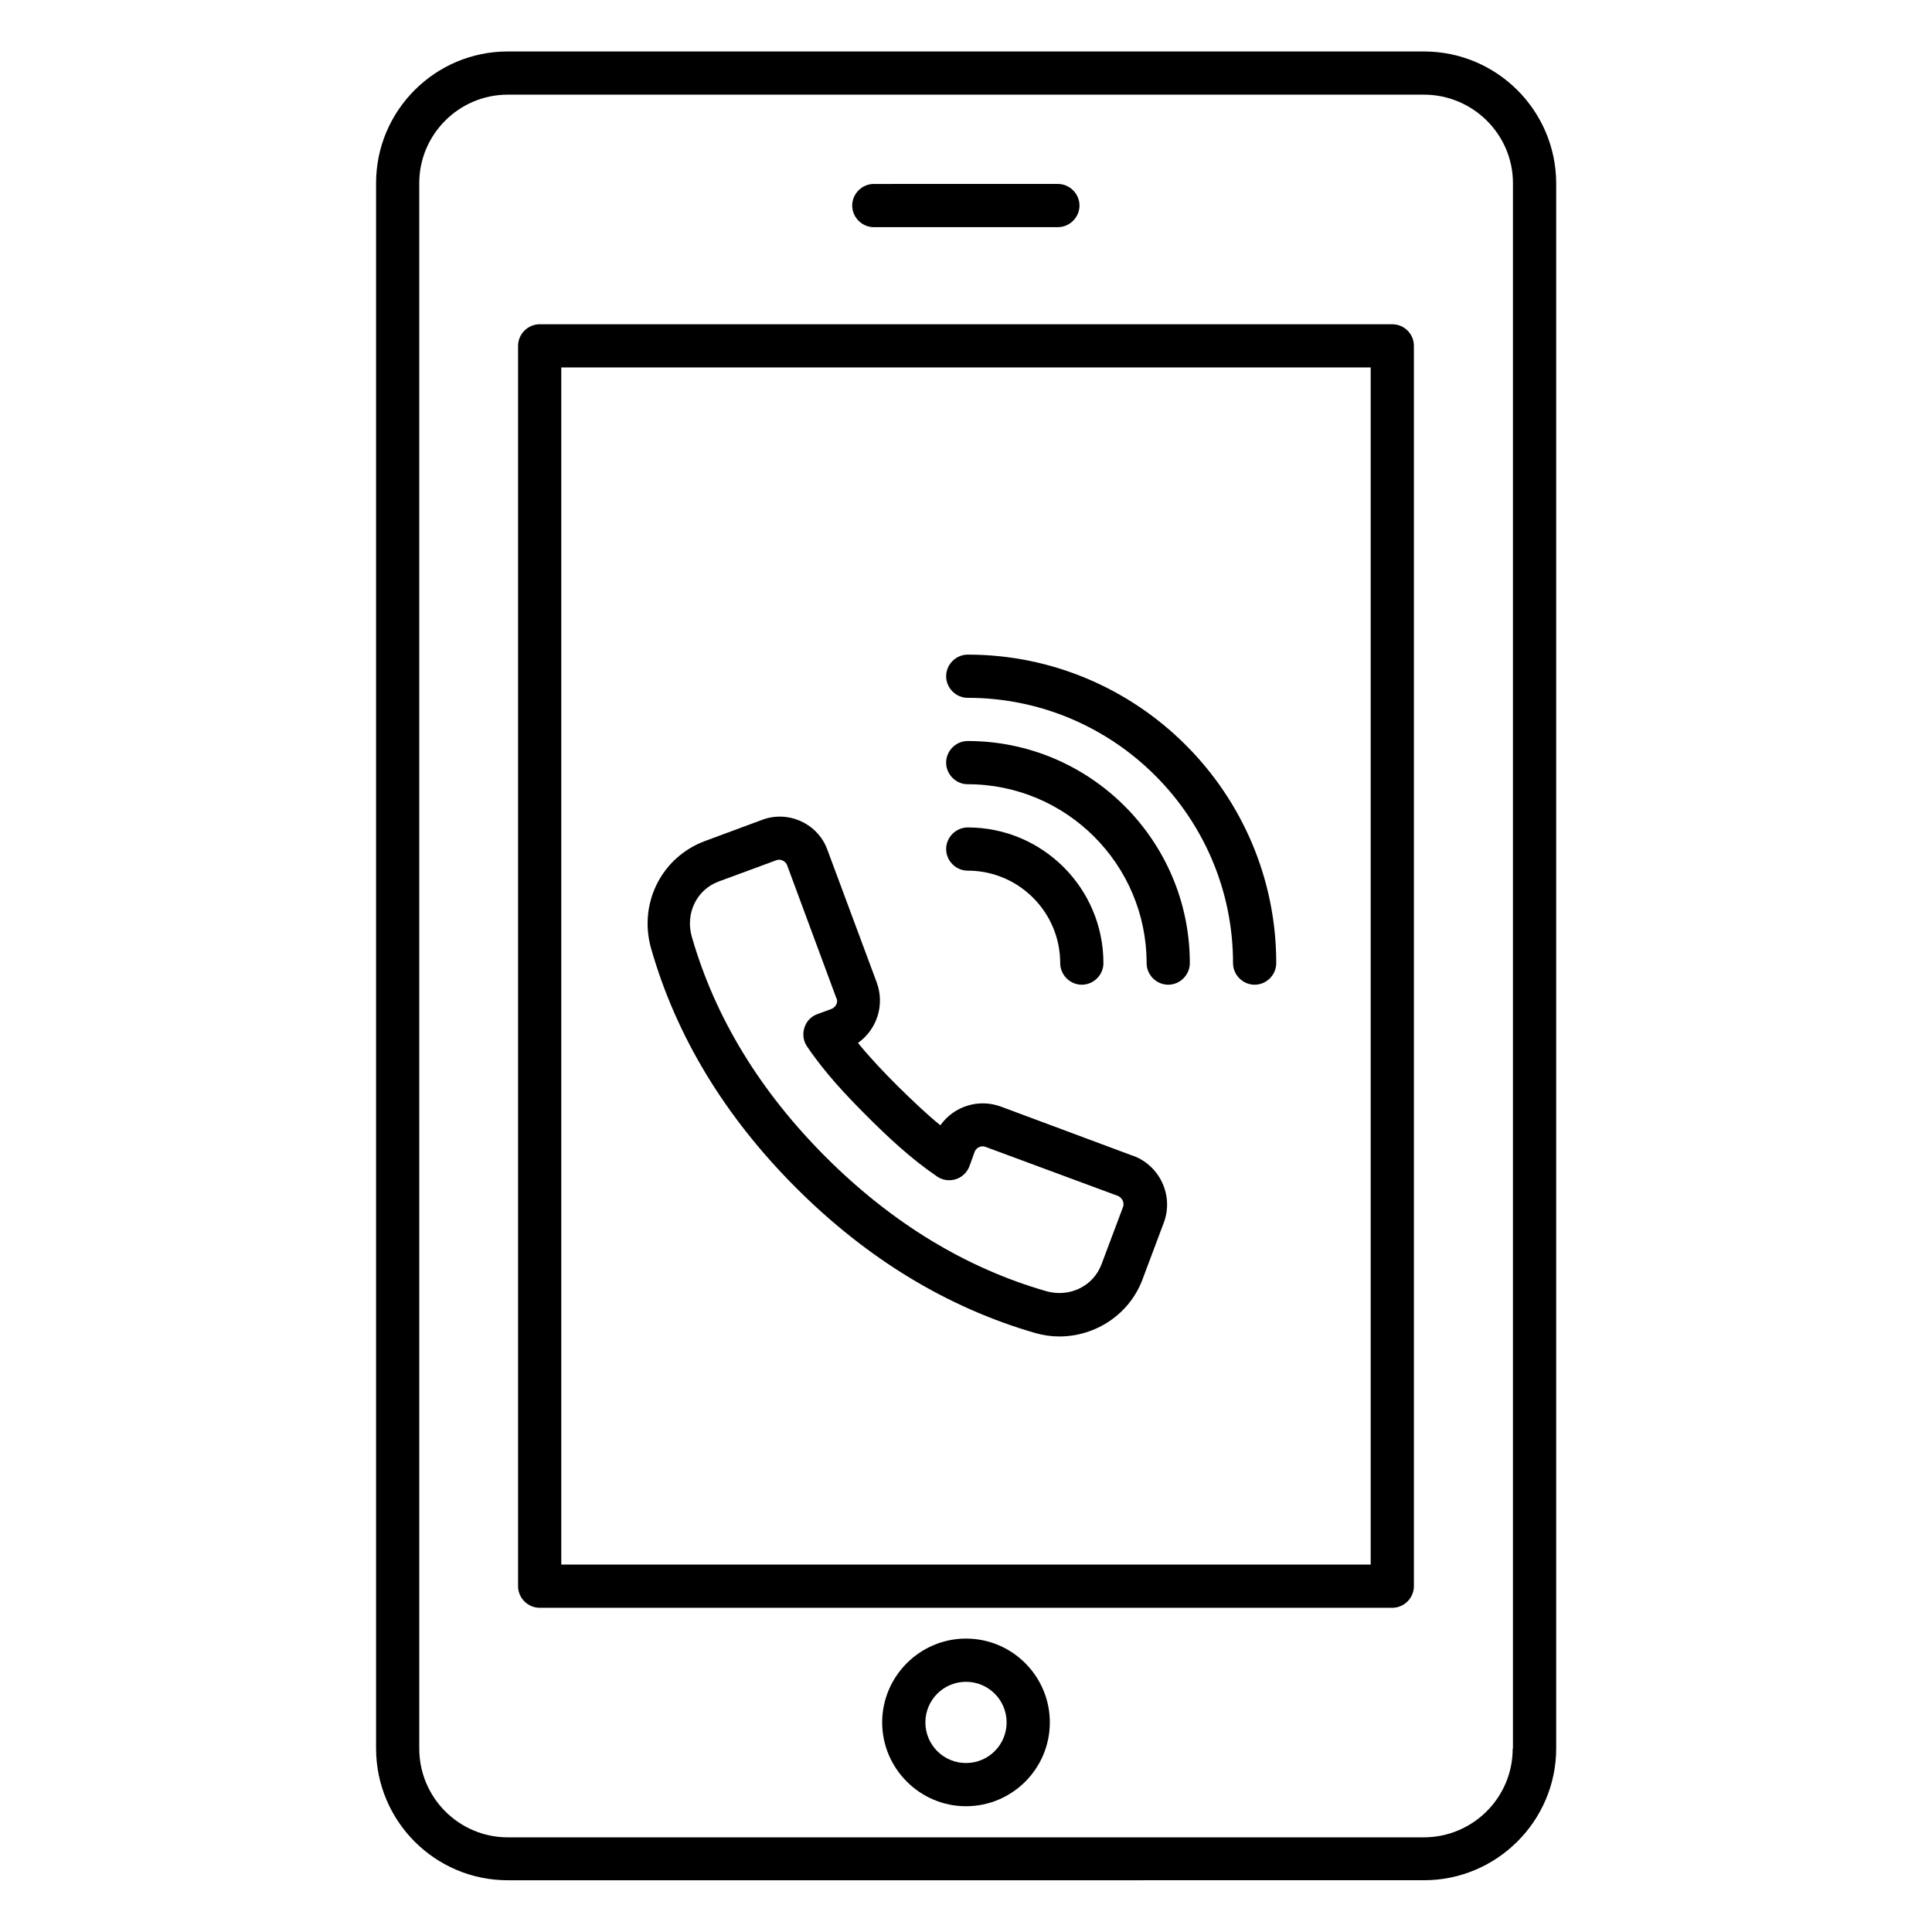 <?xml version="1.0" encoding="UTF-8"?>
<!-- Uploaded to: SVG Repo, www.svgrepo.com, Generator: SVG Repo Mixer Tools -->
<svg fill="#000000" width="800px" height="800px" version="1.1" viewBox="144 144 512 512" xmlns="http://www.w3.org/2000/svg">
 <g>
  <path d="m512.97 229.93h-225.95c-3.129 0-5.727 2.594-5.727 5.727v328.7c0 3.129 2.594 5.727 5.727 5.727h225.95c3.129 0 5.727-2.594 5.727-5.727v-328.7c0-3.203-2.594-5.723-5.727-5.723zm-5.723 328.7h-214.5v-317.25h214.5z"/>
  <path d="m521.37 157.64h-242.82c-19.238 0-34.887 15.648-34.887 34.887v414.8c0 19.312 15.648 34.961 34.887 34.961l242.82-0.004c19.312 0 35.039-15.727 35.039-34.961v-414.8c-0.078-19.234-15.727-34.883-35.039-34.883zm23.512 449.76c0 12.977-10.535 23.512-23.586 23.512h-242.75c-12.902 0-23.434-10.535-23.434-23.512l-0.004-414.88c0-12.902 10.535-23.434 23.434-23.434h242.82c12.977 0 23.586 10.535 23.586 23.434v414.88z"/>
  <path d="m375.57 204.2h48.777c3.129 0 5.727-2.594 5.727-5.727 0-3.129-2.594-5.727-5.727-5.727l-48.777 0.004c-3.129 0-5.727 2.594-5.727 5.727 0.004 3.129 2.598 5.723 5.727 5.723z"/>
  <path d="m400 578.24c-12.215 0-22.215 10-22.215 22.215s10 22.215 22.215 22.215 22.215-9.922 22.215-22.215c-0.004-12.289-10.004-22.215-22.215-22.215zm0 32.98c-5.953 0-10.762-4.809-10.762-10.762s4.809-10.762 10.762-10.762 10.762 4.809 10.762 10.762c0 5.949-4.809 10.762-10.762 10.762z"/>
  <path d="m345.88 361.3-15.039 5.574c-11.527 4.273-17.711 16.566-14.273 28.551 6.641 23.207 19.543 44.504 38.395 63.359 18.855 18.855 40.152 31.754 63.359 38.473 2.137 0.609 4.273 0.918 6.414 0.918 9.617 0 18.625-5.879 22.062-15.191l5.648-15.039c2.594-7.023-0.992-14.961-8.09-17.633h-0.078l-35.039-13.055c-6.031-2.215-12.52 0-16.031 4.961-4.047-3.281-7.785-6.945-11.375-10.457-3.512-3.512-7.176-7.328-10.457-11.375 4.961-3.512 7.176-10 4.961-16.031l-13.055-35.113c-2.519-7.027-10.457-10.613-17.402-7.941zm19.77 48.855c-0.152 0.305-0.535 0.918-1.297 1.223l-3.742 1.375c-1.68 0.609-2.902 1.91-3.434 3.586-0.535 1.68-0.305 3.512 0.688 4.961 4.734 7.023 10.457 13.055 15.953 18.551s11.602 11.223 18.551 15.953c1.449 0.992 3.281 1.223 4.961 0.688 1.68-0.535 2.977-1.832 3.586-3.434l1.375-3.816c0.305-0.762 0.84-1.07 1.145-1.223 0.305-0.152 0.992-0.383 1.754-0.078l35.039 12.977c1.145 0.457 1.832 1.832 1.375 2.977l-5.648 15.039c-2.137 5.879-8.473 9.008-14.656 7.25-21.297-6.106-40.992-18.09-58.473-35.57s-29.391-37.098-35.496-58.395c-1.754-6.184 1.297-12.52 7.25-14.656l15.113-5.574c0.23-0.078 0.457-0.152 0.762-0.152 0.918 0 1.832 0.609 2.137 1.449l12.977 35.039c0.465 0.84 0.234 1.523 0.082 1.832z"/>
  <path d="m400.46 328.93c38.777 0 70.305 31.527 70.305 70.305 0 3.129 2.594 5.727 5.727 5.727 3.129 0 5.727-2.594 5.727-5.727 0-45.039-36.641-81.754-81.754-81.754-3.129 0-5.727 2.594-5.727 5.727-0.004 3.129 2.594 5.723 5.723 5.723z"/>
  <path d="m400.46 351.83c26.105 0 47.402 21.223 47.402 47.402 0 3.129 2.594 5.727 5.727 5.727 3.129 0 5.727-2.594 5.727-5.727 0-32.441-26.41-58.855-58.855-58.855-3.129 0-5.727 2.594-5.727 5.727 0 3.129 2.598 5.727 5.727 5.727z"/>
  <path d="m400.46 374.73c13.512 0 24.504 10.992 24.504 24.504 0 3.129 2.594 5.727 5.727 5.727 3.129 0 5.727-2.594 5.727-5.727 0-19.848-16.105-35.953-35.953-35.953-3.129 0-5.727 2.594-5.727 5.727-0.004 3.129 2.594 5.723 5.723 5.723z"/>
 </g>
</svg>